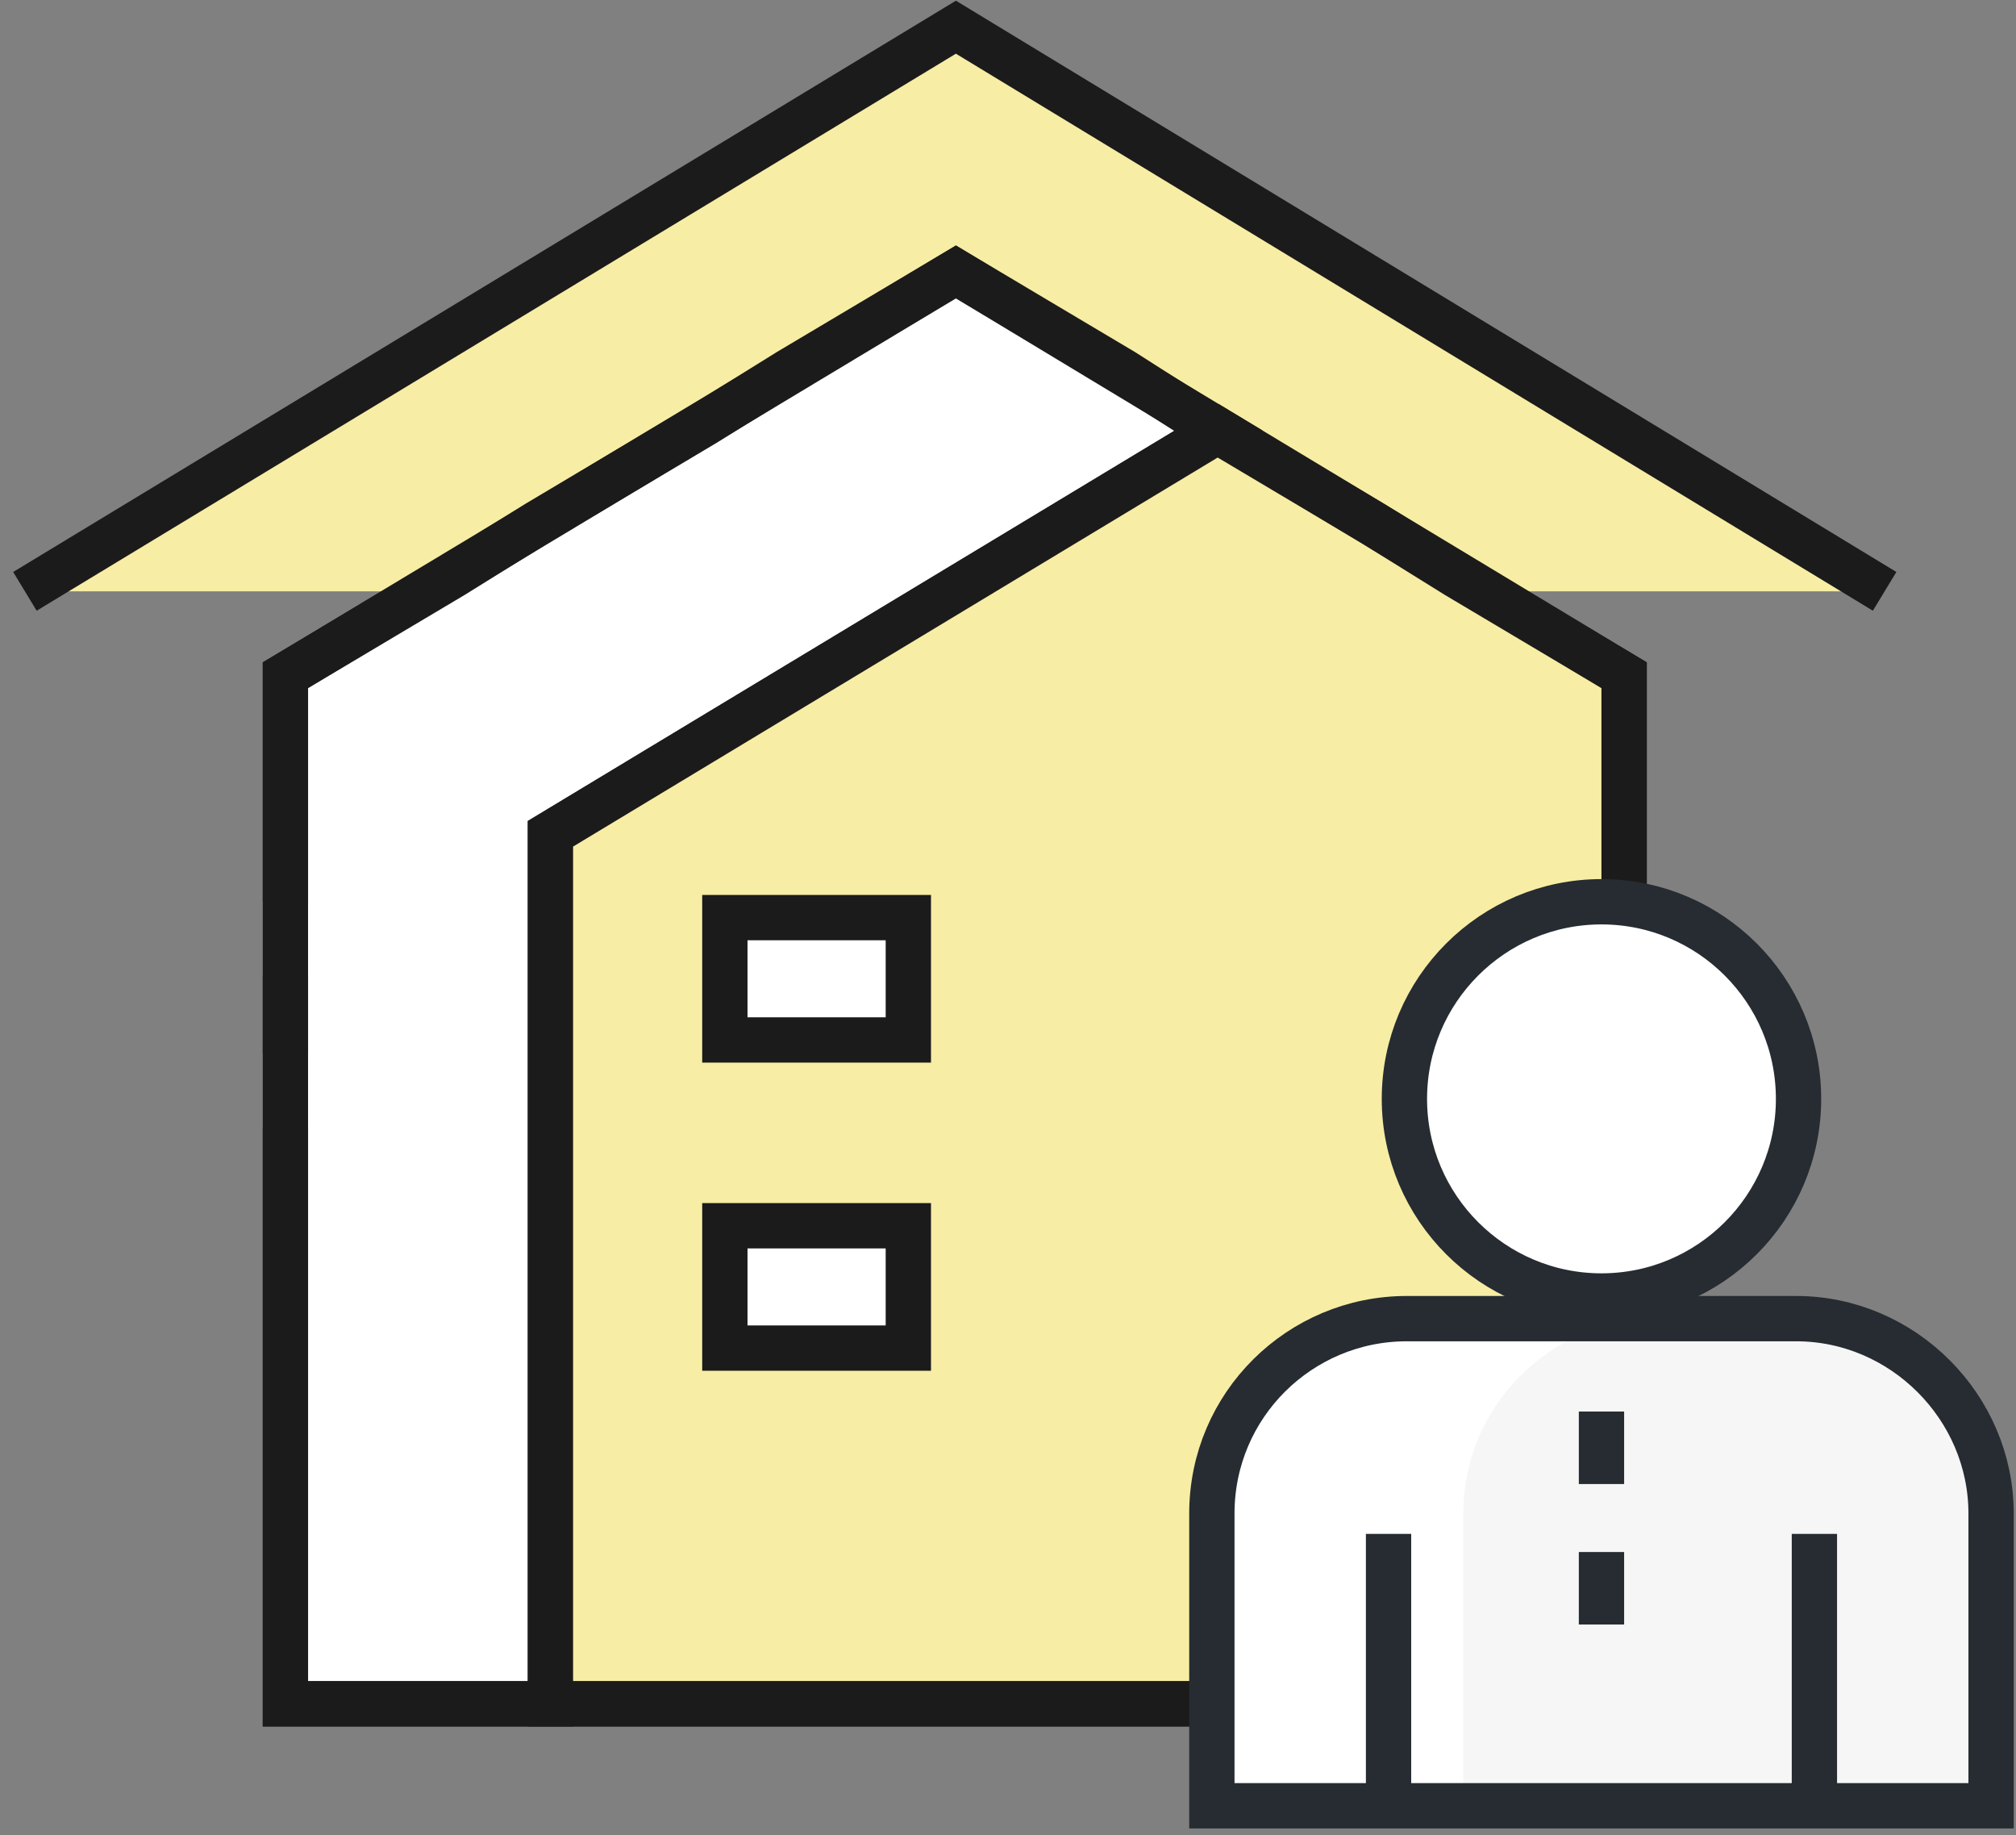 <?xml version="1.0" encoding="utf-8"?>
<!-- Generator: Adobe Illustrator 27.2.0, SVG Export Plug-In . SVG Version: 6.00 Build 0)  -->
<svg version="1.1" id="레이어_1" xmlns="http://www.w3.org/2000/svg" xmlns:xlink="http://www.w3.org/1999/xlink" x="0px"
	 y="0px" viewBox="0 0 89 81" style="enable-background:new 0 0 89 81;" xml:space="preserve">
<rect x="0" y="0" width="89" height="81" fill="#808080" stroke="none"/>
<style type="text/css">
	.st0{fill:#F7EDA4;stroke:#1B1B1B;stroke-width:2;stroke-miterlimit:10;}
	.st1{fill:#FFFFFF;stroke:#1B1B1B;stroke-width:2;stroke-miterlimit:10;}
	.st2{fill:none;stroke:#1B1B1B;stroke-width:2;}
	.st3{fill:#FFFFFF;stroke:#262C32;stroke-width:2;}
	.st4{fill:#FFFFFF;}
	.st5{fill:#F6F6F6;}
	.st6{fill:none;stroke:#262C32;stroke-width:2;}
	.st7{fill:#FFFFFF;stroke:#1B1B1B;stroke-width:2;}
</style>
<g>
	<g>
		<polyline class="st0" points="1.1,26.1 42.2,1.2 83.2,26.1 		"/>
		<polygon class="st1" points="24.3,36.8 53.8,19 42.2,12 12.6,29.8 12.6,56.5 12.6,75.2 24.3,75.2 24.3,63.5 		"/>
		<polygon class="st0" points="71.7,75.2 71.7,56.5 71.7,29.8 53.8,19 24.3,36.8 24.3,63.5 24.3,75.2 42.2,75.2 		"/>
		<line class="st2" x1="12.6" y1="46.5" x2="12.6" y2="43.1"/>
		<polyline class="st2" points="12.6,39.8 12.6,36.5 12.6,33.2 12.6,29.8 16.3,27.6 20,25.4 23.7,23.1 27.4,20.9 31.1,18.7 
			34.8,16.4 38.5,14.2 42.2,12 45.9,14.2 49.6,16.4 53.2,18.7 56.9,20.9 60.6,23.1 64.3,25.4 68,27.6 71.7,29.8 71.7,33.2 
			71.7,36.5 71.7,39.8 71.7,43.1 71.7,46.5 71.7,49.8 71.7,53.1 71.7,56.5 71.7,58.8 71.7,61.1 71.7,63.5 71.7,65.8 71.7,68.2 
			71.7,70.5 71.7,72.9 71.7,75.2 68,75.2 64.3,75.2 60.6,75.2 56.9,75.2 53.2,75.2 49.6,75.2 45.9,75.2 42.2,75.2 38.5,75.2 
			34.8,75.2 31.1,75.2 27.4,75.2 23.7,75.2 20,75.2 16.3,75.2 12.6,75.2 12.6,72.9 12.6,70.5 12.6,68.2 12.6,65.8 12.6,63.5 
			12.6,61.1 12.6,58.8 12.6,56.5 12.6,53.1 12.6,49.8 		"/>
	</g>
	<g>
		<path class="st3" d="M79.4,48.5c0,4.8-3.9,8.7-8.7,8.7c-4.8,0-8.7-3.9-8.7-8.7c0-4.8,3.9-8.7,8.7-8.7
			C75.5,39.8,79.4,43.7,79.4,48.5z"/>
		<g>
			<path class="st4" d="M73.2,58.2H62.1c-4.7,0-8.6,3.8-8.6,8.6v12.9H60h4.7V66.8C64.6,62.1,68.5,58.2,73.2,58.2z"/>
			<path class="st5" d="M79.3,58.2h-6.1c-4.7,0-8.6,3.8-8.6,8.6v12.9h6.4h10.4h6.4V66.8C87.9,62.1,84,58.2,79.3,58.2z"/>
		</g>
		<path class="st6" d="M79.3,58.2H62.1c-4.7,0-8.6,3.8-8.6,8.6v12.9H60h21.5h6.4V66.8C87.9,62.1,84,58.2,79.3,58.2z"/>
		<g>
			<line class="st3" x1="61.3" y1="67.7" x2="61.3" y2="79.8"/>
			<line class="st3" x1="80.1" y1="79.8" x2="80.1" y2="67.7"/>
		</g>
		<line class="st3" x1="70.7" y1="62.3" x2="70.7" y2="65.5"/>
		<line class="st3" x1="70.7" y1="68.5" x2="70.7" y2="71.7"/>
	</g>
	<g>
		<rect x="32" y="40.5" class="st7" width="8.1" height="5.4"/>
		<rect x="32" y="54.1" class="st7" width="8.1" height="5.4"/>
	</g>
</g>
</svg>
